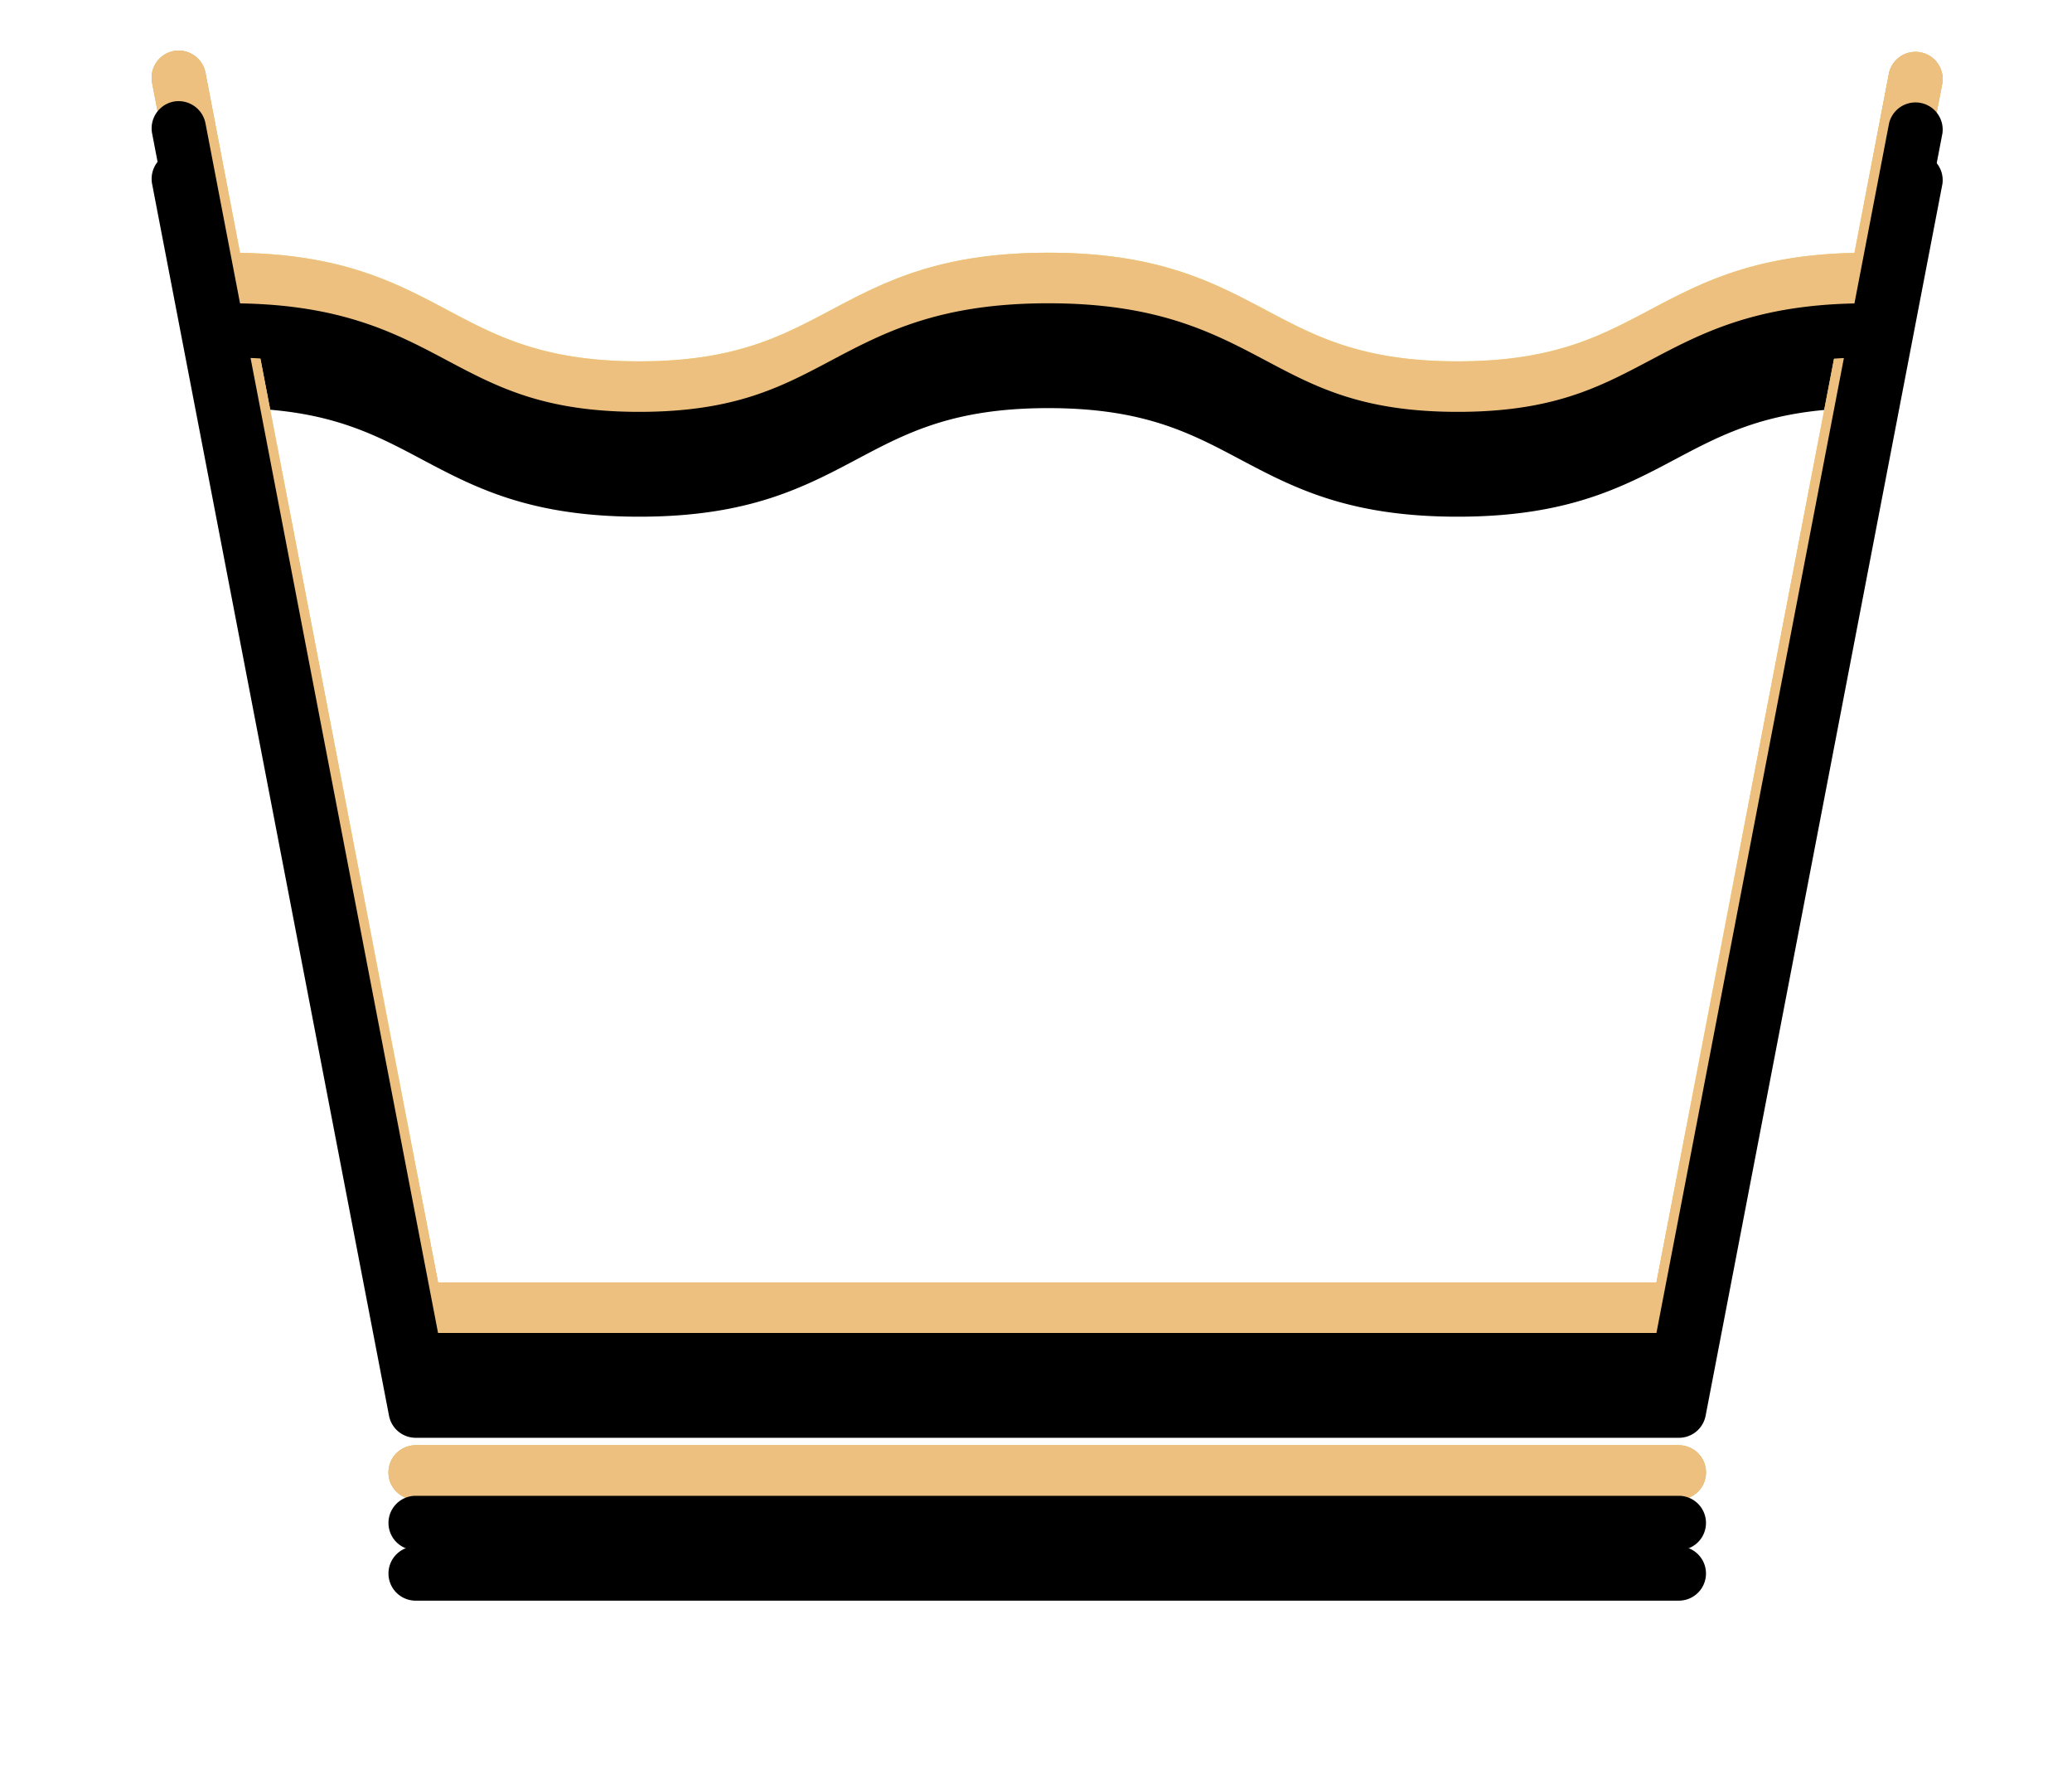 <?xml version="1.0" encoding="UTF-8"?>
<svg xmlns="http://www.w3.org/2000/svg" xmlns:xlink="http://www.w3.org/1999/xlink" width="41" height="35" viewBox="0 0 41 35"><defs><linearGradient id="icon-19-c" x1="50%" x2="50%" y1="0%" y2="100%"><stop offset="0%" stop-color="#C89C26"/><stop offset="20.205%" stop-color="#F4EF8C"/><stop offset="33.594%" stop-color="#E4C150"/><stop offset="48.114%" stop-color="#E4C150"/><stop offset="67.369%" stop-color="#FCF08E"/><stop offset="84.577%" stop-color="#DCA62A"/><stop offset="100%" stop-color="#C99E28"/></linearGradient><path id="icon-19-b" d="M367.75 6.002c2.036.034 3.093.594 4.117 1.139.976.517 1.9 1.007 3.782 1.007 1.882 0 2.804-.49 3.78-1.007C380.487 6.58 381.579 6 383.744 6c2.167 0 3.258.579 4.316 1.14.977.518 1.9 1.008 3.784 1.008 1.883 0 2.805-.49 3.783-1.007 1.016-.538 2.064-1.096 4.068-1.138l.686-3.568a.538.538 0 0 1 1.055.204l-4.686 24.37a.537.537 0 0 1-.528.436h-24.997a.538.538 0 0 1-.527-.435L366.01 2.64a.539.539 0 0 1 .425-.63.542.542 0 0 1 .63.425l.685 3.567zm.208 1.08l3.71 19.289h24.109l3.709-19.287c-1.584.073-2.433.523-3.329.998-1.055.56-2.149 1.14-4.314 1.14-2.167 0-3.258-.579-4.316-1.14-.977-.518-1.9-1.008-3.784-1.008-1.882 0-2.804.49-3.78 1.008-1.057.56-2.149 1.14-4.314 1.14-2.166 0-3.257-.579-4.313-1.14-.904-.48-1.763-.935-3.378-1zm28.263 23.585h-24.997a.537.537 0 0 1 0-1.074h24.996a.537.537 0 0 1 .001 1.074z"/><filter id="icon-19-a" width="131%" height="138.4%" x="-15.5%" y="-12.2%" filterUnits="objectBoundingBox"><feOffset dy="2" in="SourceAlpha" result="shadowOffsetOuter1"/><feGaussianBlur in="shadowOffsetOuter1" result="shadowBlurOuter1" stdDeviation="1.5"/><feColorMatrix in="shadowBlurOuter1" values="0 0 0 0 0   0 0 0 0 0   0 0 0 0 0  0 0 0 0.2 0"/></filter><filter id="icon-19-d" width="119.7%" height="124.4%" x="-9.9%" y="-5.2%" filterUnits="objectBoundingBox"><feOffset dy="1" in="SourceAlpha" result="shadowOffsetInner1"/><feComposite in="shadowOffsetInner1" in2="SourceAlpha" k2="-1" k3="1" operator="arithmetic" result="shadowInnerInner1"/><feColorMatrix in="shadowInnerInner1" values="0 0 0 0 1   0 0 0 0 1   0 0 0 0 1  0 0 0 0.6 0"/></filter></defs><g fill="none" transform="translate(-363 -1)"><use fill="#000" filter="url(#icon-19-a)" xlink:href="#icon-19-b"/><use fill="url(#icon-19-c)" fill-rule="evenodd" xlink:href="#icon-19-b"/><use fill="#EEC080" fill-rule="evenodd" style="mix-blend-mode:color" xlink:href="#icon-19-b"/><use fill="#000" filter="url(#icon-19-d)" xlink:href="#icon-19-b"/></g></svg>